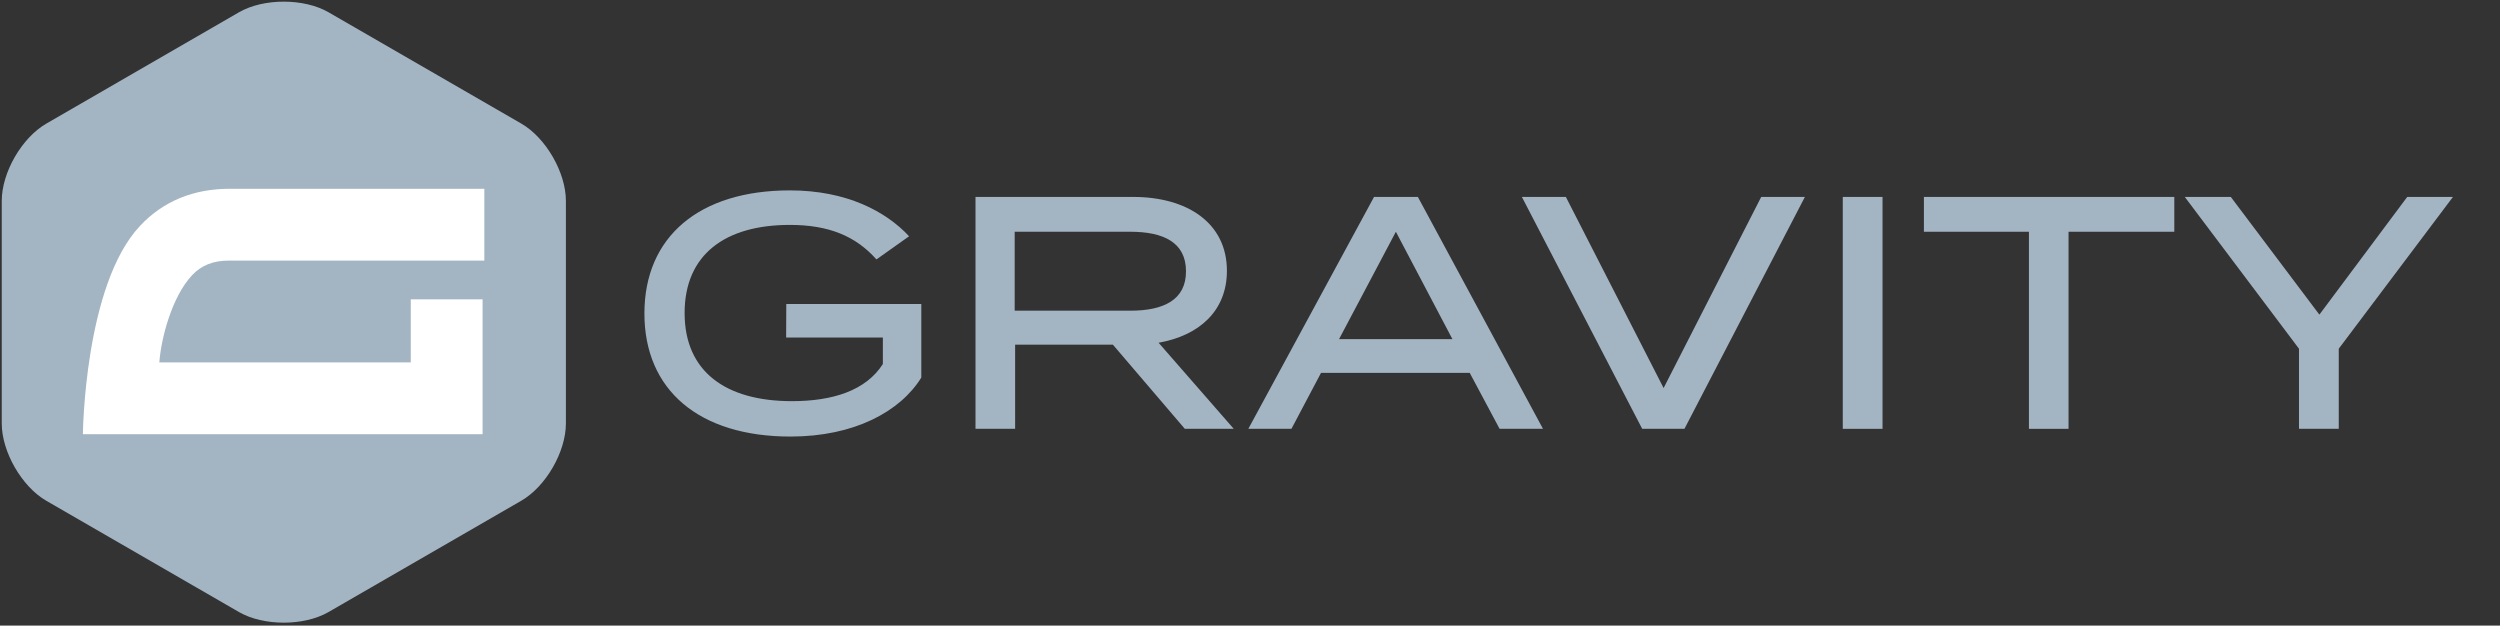 <?xml version="1.0" encoding="utf-8"?>
<!-- Generator: Adobe Illustrator 25.1.0, SVG Export Plug-In . SVG Version: 6.00 Build 0)  -->
<svg version="1.1" id="Layer_2_1_" xmlns="http://www.w3.org/2000/svg" xmlns:xlink="http://www.w3.org/1999/xlink" x="0px" y="0px"
	 viewBox="0 0 1716.3 429.5" style="enable-background:new 0 0 1716.3 429.5;" xml:space="preserve">
<rect x="0" y="0" width="1716.3" height="429.5" fill="#333333" stroke="none"/>
<style type="text/css">
	.st0{fill:#A3B4C3;}
	.st1{fill:#FFFFFF;}
</style>
<g>
	<g>
		<path class="st0" d="M539.7,231.7h66.4v18.2c-11.6,18.2-34.4,25.5-62.4,25.5c-45.8,0-73.7-20.5-73.7-60.5s27.6-60.5,72.3-60.5
			c26.7,0,45.2,7.7,59.4,23.7l22.4-15.9c-15.8-17-42.8-31.5-81.8-31.5c-62.4,0-99.9,31.9-99.9,84.5s37.5,84.5,100.3,84.5
			c43.7,0,75.3-17.1,89.8-40.5v-50.5h-92.7L539.7,231.7L539.7,231.7z"/>
		<path class="st0" d="M696.6,213.2v-54.1H776c22.7,0,38.2,7.3,38.2,27.1c0.1,19.7-15.4,27.1-38.2,27.1h-79.4V213.2z M842.3,185.9
			c0-32.9-27.3-50.7-64.3-50.7H669.7v159.2h27.2v-57.8H764l49.4,57.8H847l-51.6-59.1C823.2,230.4,842.3,213.5,842.3,185.9"/>
		<path class="st0" d="M919.3,232.8l39-73.7l38.8,73.7H919.3L919.3,232.8z M943.3,135.2L857,294.4h29.6l20.3-38.4H1009l20.5,38.4
			h29.8l-85.9-159.2H943.3L943.3,135.2z"/>
		<polygon class="st0" points="1142.1,266.4 1075,135.2 1044.8,135.2 1127.4,294.4 1156.4,294.4 1239.1,135.2 1209.1,135.2 		"/>
		<polygon class="st0" points="1265.1,294.4 1292.4,294.4 1292.4,135.2 1265.1,135.2 		"/>
		<g>
			<polygon class="st0" points="1320.8,159.1 1392.9,159.1 1392.9,294.4 1420.1,294.4 1420.1,159.1 1492.7,159.1 1492.7,135.2 
				1320.8,135.2 			"/>
			<polygon class="st0" points="1652.6,135.2 1592.3,216 1531.5,135.2 1499.9,135.2 1578.3,239.4 1578.3,294.4 1605.6,294.4 
				1605.6,239.4 1684,135.2 			"/>
		</g>
	</g>
	<path class="st0" d="M388.5,290.7c0,19.5-13.8,43.4-30.7,53.1l-132.3,76.4c-16.9,9.7-44.5,9.7-61.4,0L31.8,343.8
		C15,334.1,1.2,310.2,1.2,290.7V137.9c0-19.5,13.8-43.4,30.7-53.1L164.1,8.4c16.9-9.7,44.5-9.7,61.4,0l132.3,76.4
		c16.9,9.7,30.7,33.6,30.7,53.1V290.7L388.5,290.7z"/>
	<path class="st1" d="M157.2,178.9h175.3v-49.3H157.7c-25,0-45.8,8.6-61.6,25.5c-38.2,40.6-39.2,143-39.2,143h274.4v-92.6H282v43.3
		H109.4c1.1-16.1,8.5-45,22.5-59.9C138.3,182.1,146.4,178.9,157.2,178.9L157.2,178.9z"/>
</g>
</svg>
